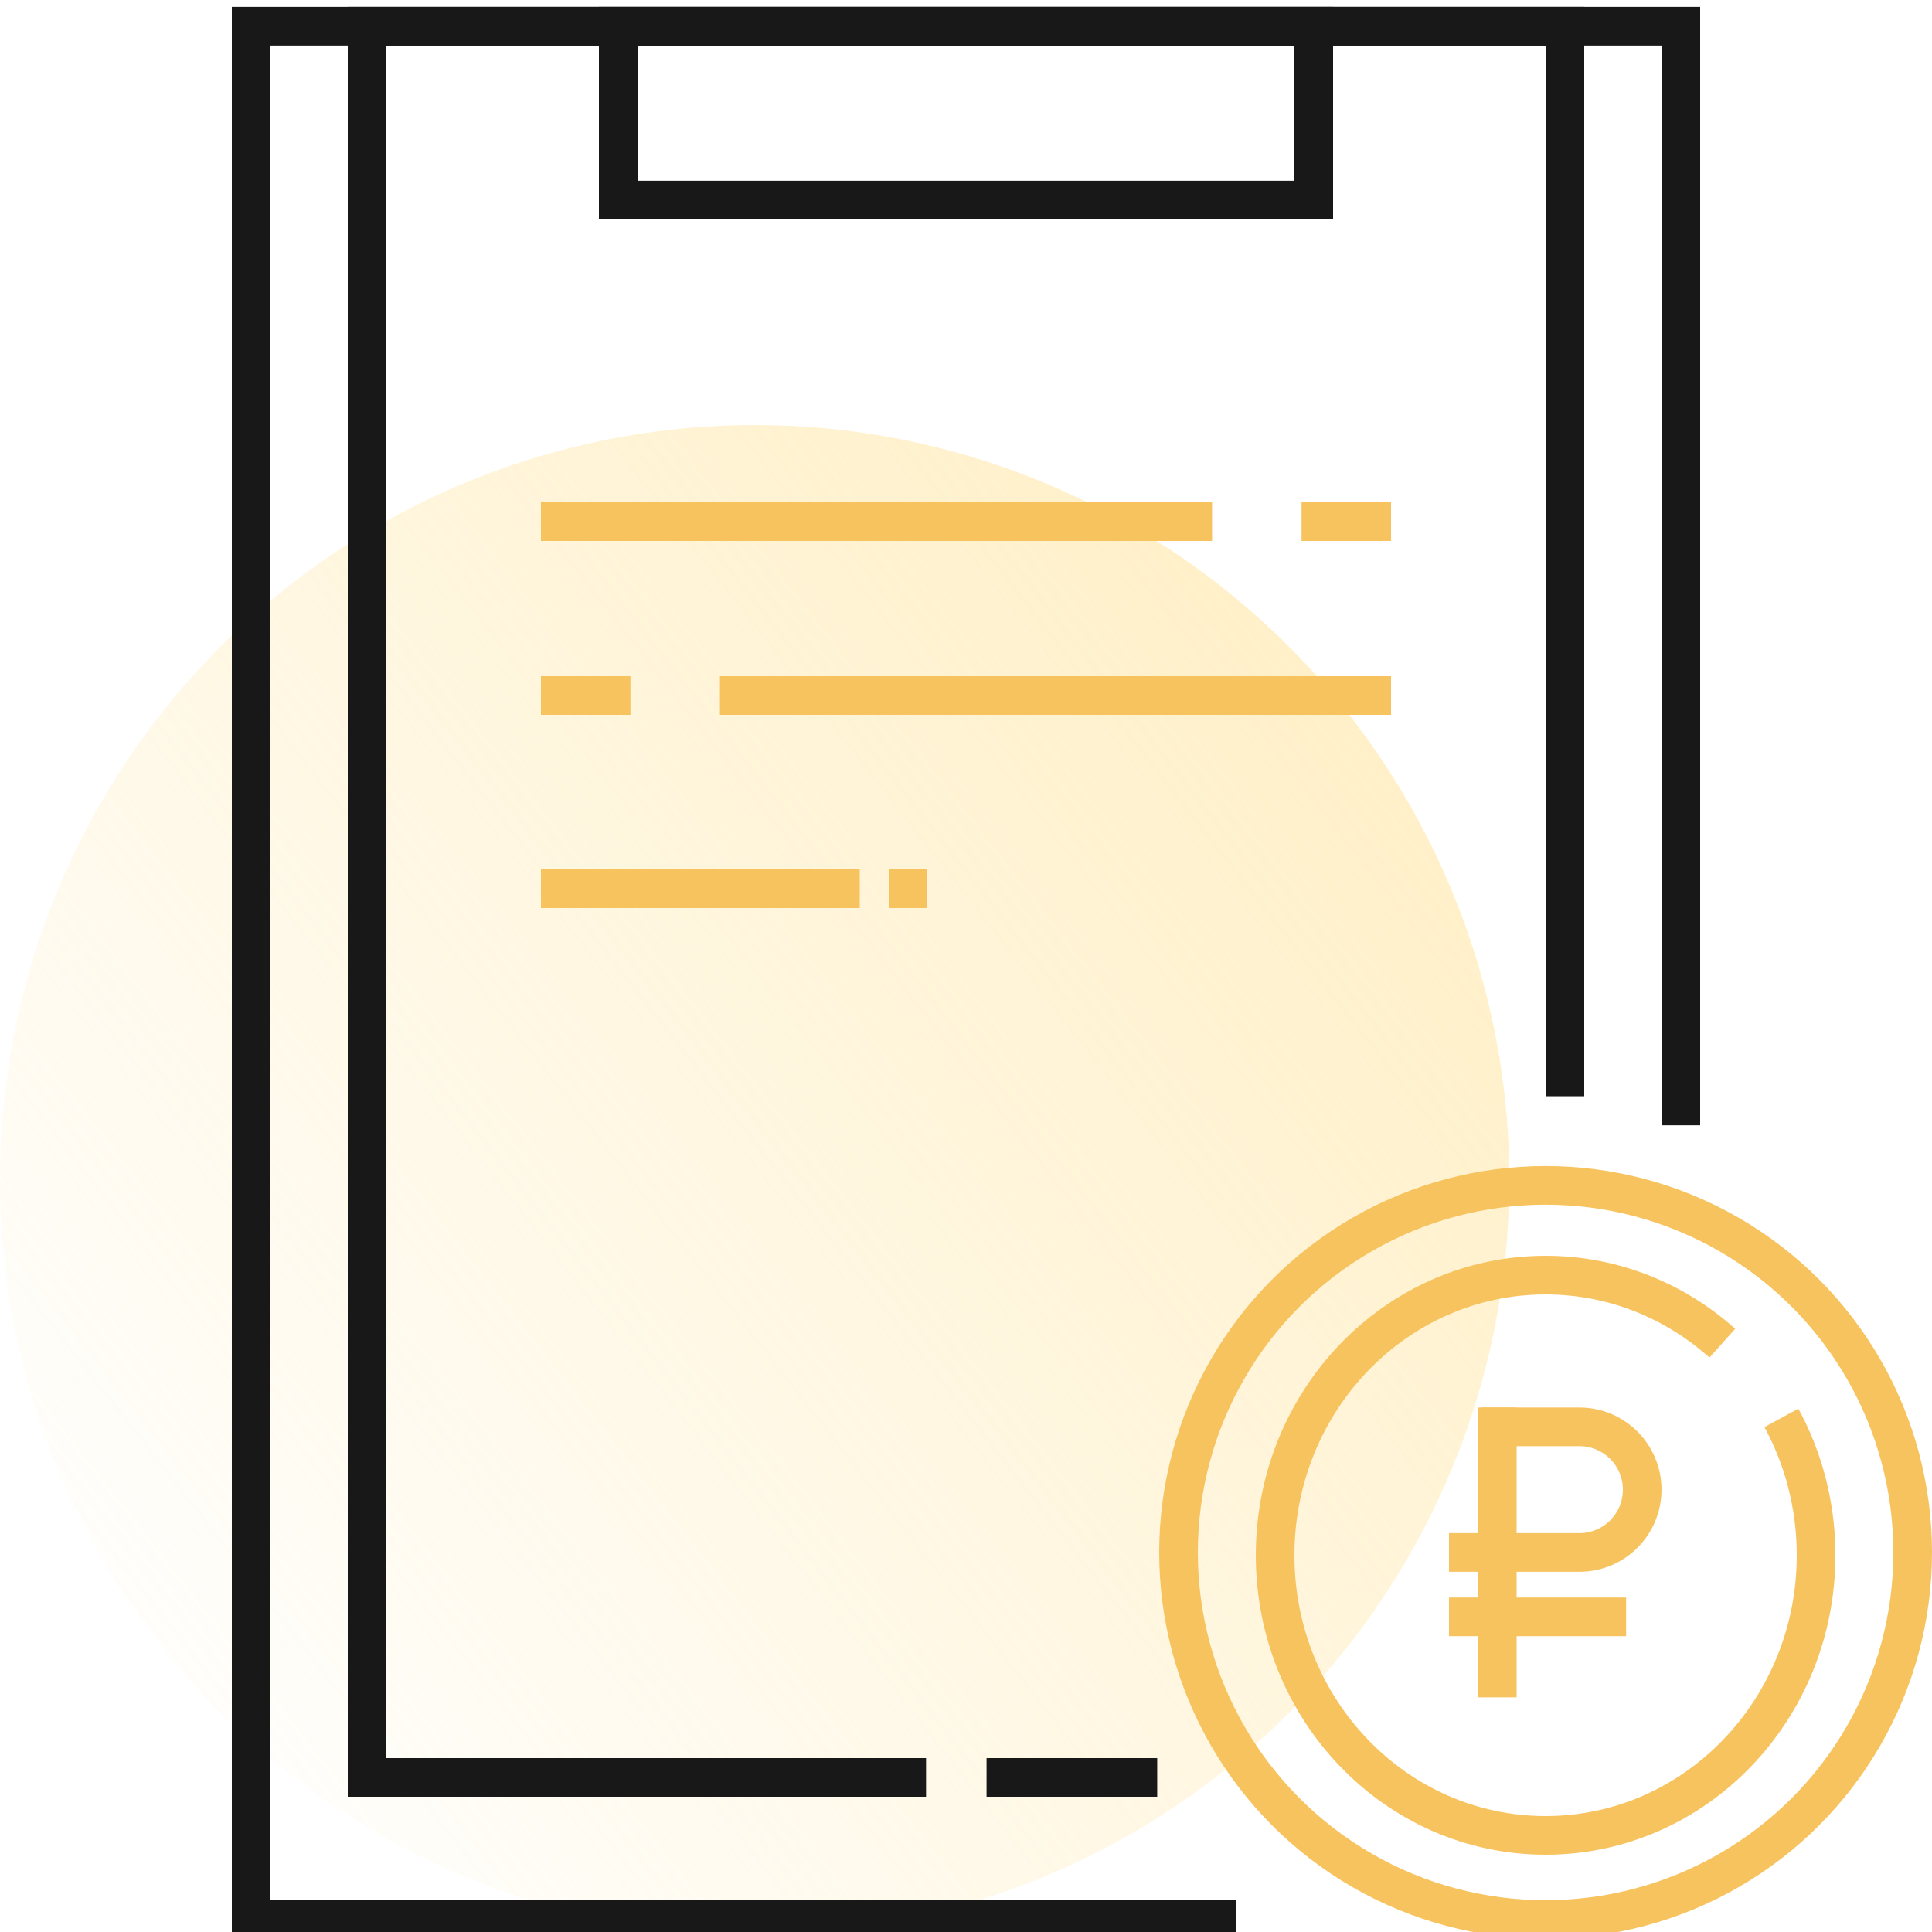 <?xml version="1.0" encoding="UTF-8"?> <svg xmlns="http://www.w3.org/2000/svg" width="100" height="100" viewBox="0 0 100 100" fill="none"> <g clip-path="url(#clip0)"> <circle cx="39.062" cy="61.062" r="39.062" fill="url(#paint0_linear)" fill-opacity="0.5"></circle> <path d="M63.993 99.355L13 99.355L13 1.355L87 1.355L87 7.48L87 58.246" stroke="#181818" stroke-width="2"></path> <path d="M81 56.742L81 7.02L81 1.355L19 1.355L19 92L47.933 92M59.897 92L51.064 92" stroke="#181818" stroke-width="2"></path> <path d="M68 10.355L32 10.355L32 1.355L68 1.355L68 7.629L68 10.355Z" stroke="#181818" stroke-width="2"></path> <circle cx="80" cy="80.355" r="19" stroke="#F7C35E" stroke-width="2"></circle> <path d="M89.148 69.524C86.695 67.328 83.497 66 80 66C72.268 66 66 72.492 66 80.5C66 88.508 72.268 95 80 95C87.732 95 94 88.508 94 80.5C94 79.385 93.879 78.3 93.648 77.257C93.444 76.328 93.153 75.433 92.785 74.582C92.609 74.175 92.415 73.777 92.204 73.39" stroke="#F7C35E" stroke-width="2"></path> <path d="M28 27H62.737M67.368 27H72" stroke="#F7C35E" stroke-width="2"></path> <path d="M72 36H37.263M32.632 36H28" stroke="#F7C35E" stroke-width="2"></path> <path d="M28 46H44.5M46 46H48" stroke="#F7C35E" stroke-width="2"></path> <path d="M77.5 72.855L77.5 87.855" stroke="#F7C35E" stroke-width="2"></path> <path d="M75 83.688L84.167 83.688" stroke="#F7C35E" stroke-width="2"></path> <path d="M76.667 73.853H79.231H81.749C83.545 73.853 85 75.309 85 77.104V77.104C85 78.899 83.545 80.355 81.749 80.355H79.231H75" stroke="#F7C35E" stroke-width="2"></path> </g> <defs> <linearGradient id="paint0_linear" x1="75.893" y1="40.415" x2="6.696" y2="94.545" gradientUnits="userSpaceOnUse"> <stop stop-color="#FFE08F"></stop> <stop offset="1" stop-color="#FFE08F" stop-opacity="0"></stop> </linearGradient> <clipPath id="clip0"> <rect width="100" height="100" fill="white"></rect> </clipPath> </defs> </svg> 
